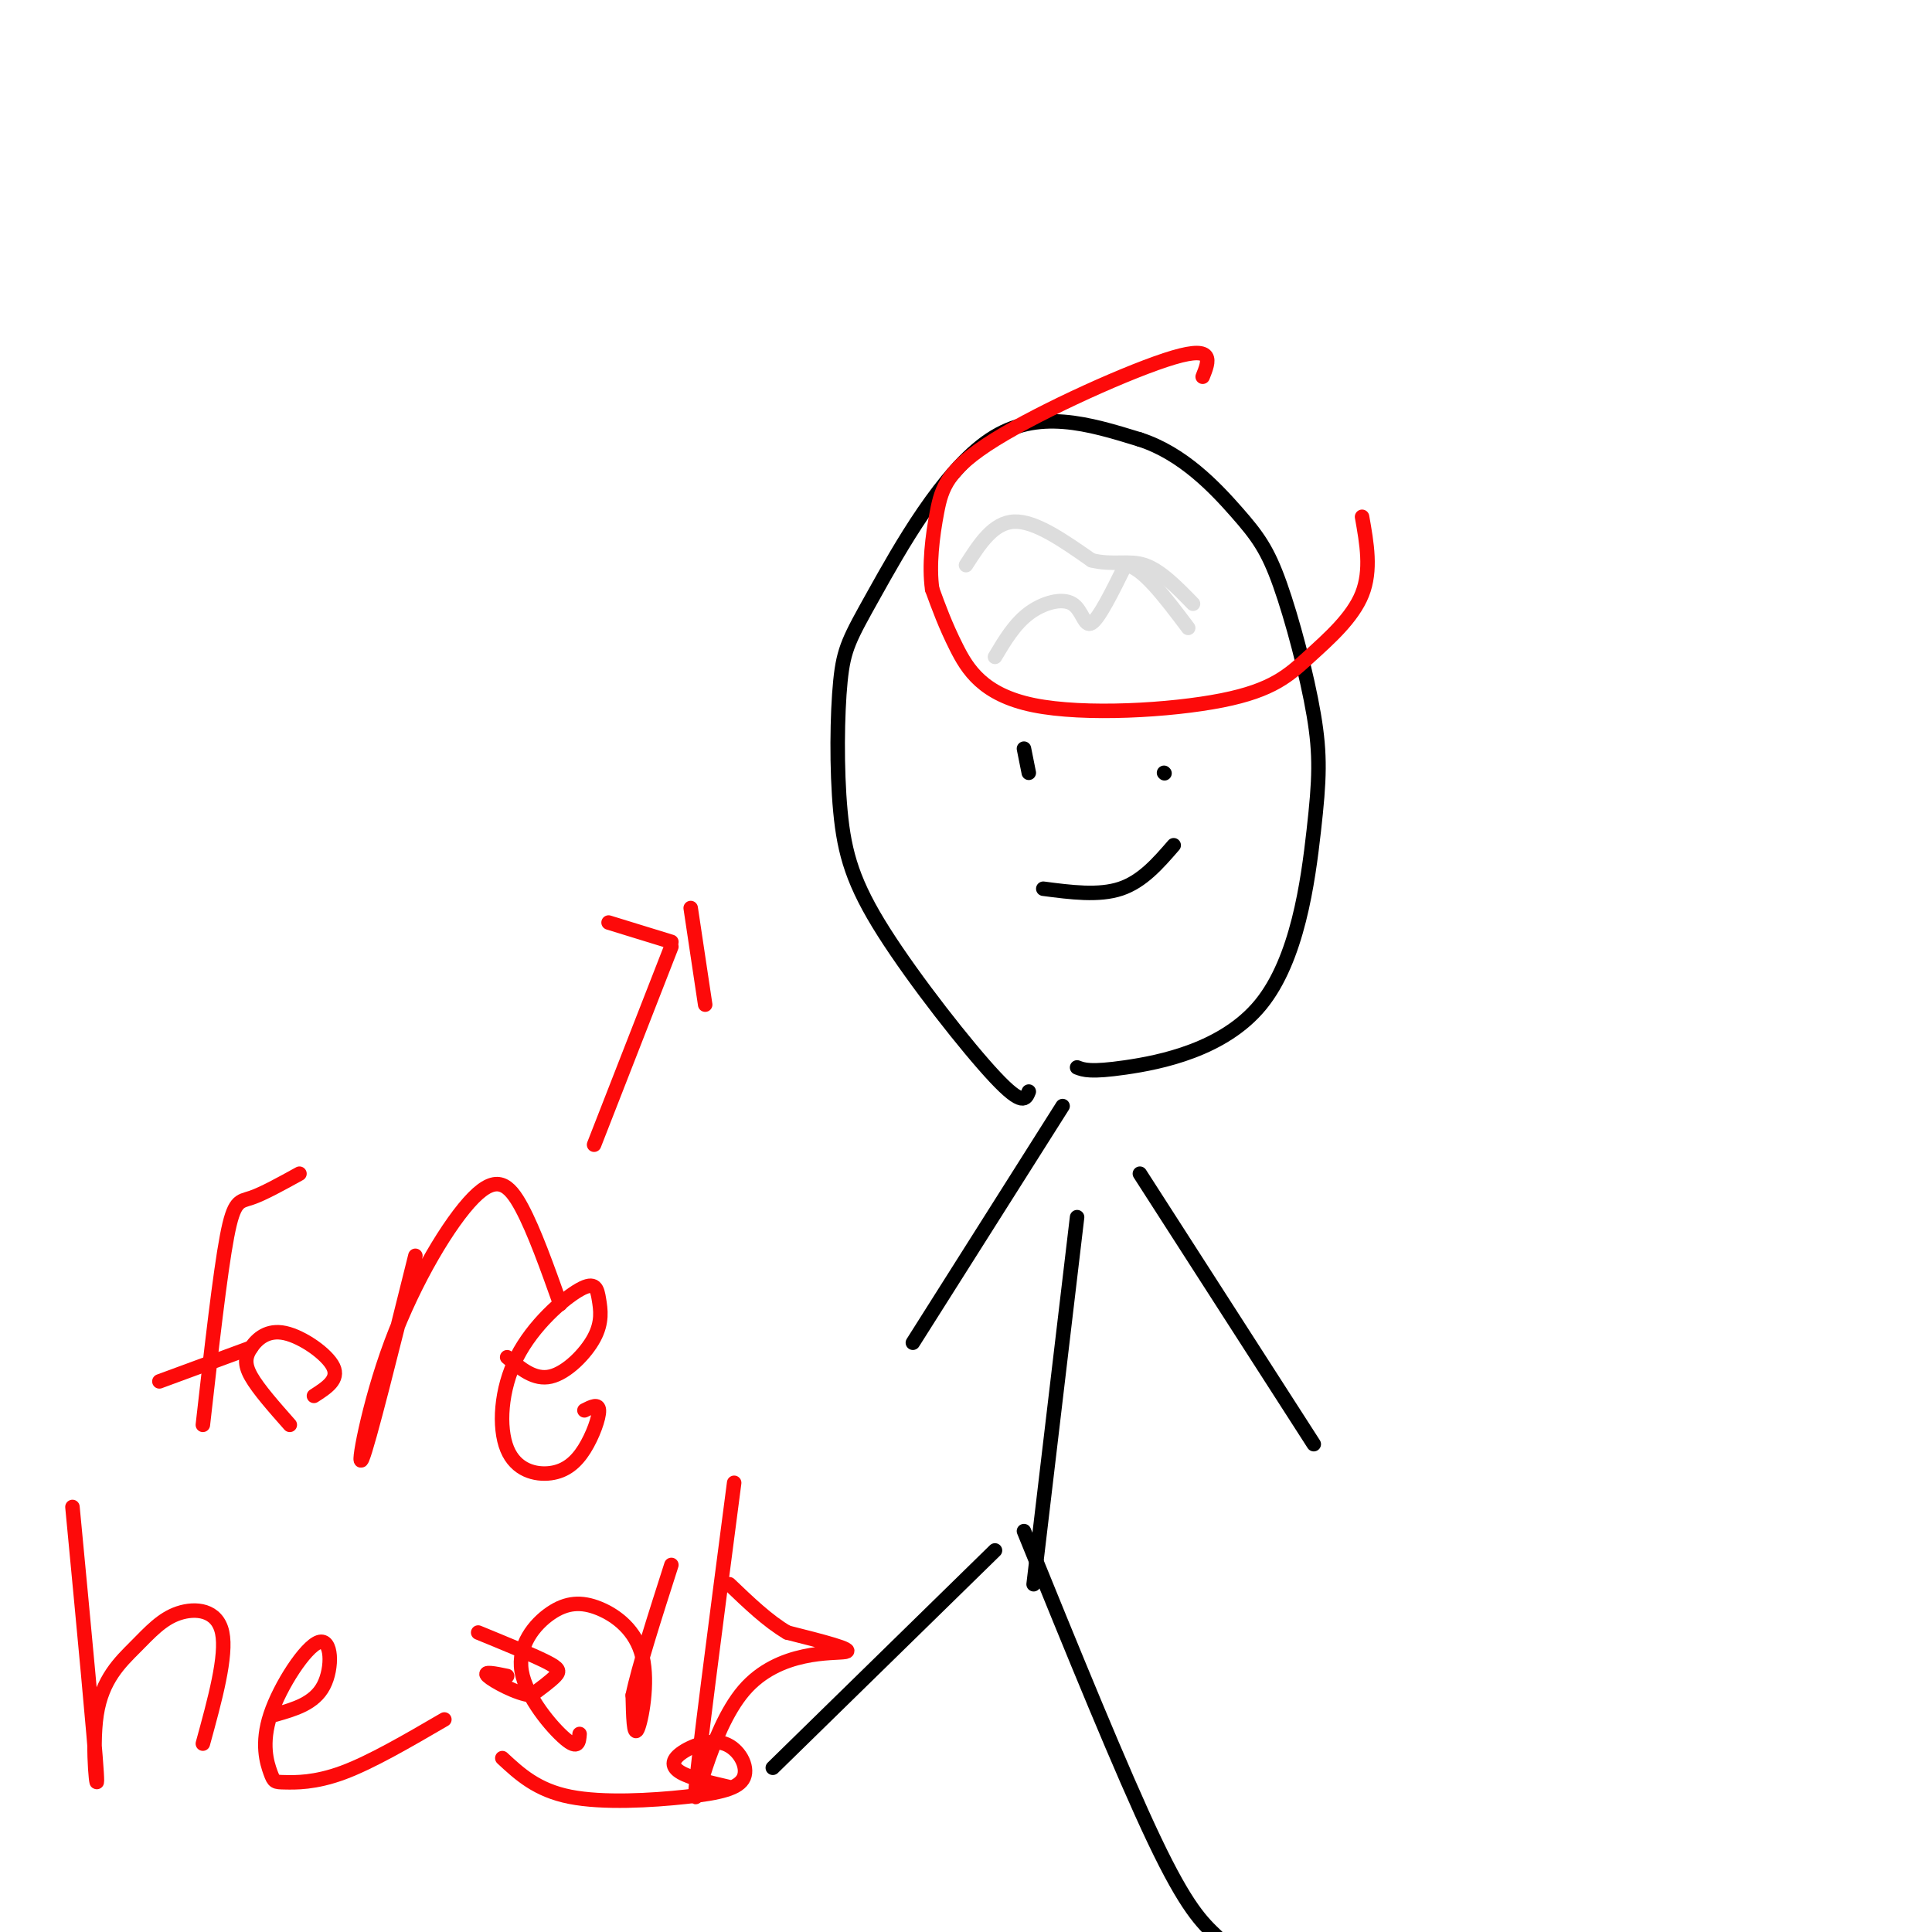 <svg viewBox='0 0 400 400' version='1.1' xmlns='http://www.w3.org/2000/svg' xmlns:xlink='http://www.w3.org/1999/xlink'><g fill='none' stroke='#000000' stroke-width='3' stroke-linecap='round' stroke-linejoin='round'><path d='M213,226c-0.622,1.570 -1.244,3.139 -7,-3c-5.756,-6.139 -16.647,-19.987 -23,-30c-6.353,-10.013 -8.169,-16.191 -9,-25c-0.831,-8.809 -0.676,-20.248 0,-27c0.676,-6.752 1.874,-8.818 7,-18c5.126,-9.182 14.179,-25.481 24,-32c9.821,-6.519 20.411,-3.260 31,0'/><path d='M236,91c8.888,2.860 15.610,10.009 20,15c4.390,4.991 6.450,7.825 9,15c2.550,7.175 5.589,18.690 7,27c1.411,8.310 1.193,13.413 0,24c-1.193,10.587 -3.360,26.658 -11,36c-7.640,9.342 -20.754,11.955 -28,13c-7.246,1.045 -8.623,0.523 -10,0'/><path d='M216,184c5.750,0.750 11.500,1.500 16,0c4.500,-1.500 7.750,-5.250 11,-9'/><path d='M213,160c0.000,0.000 -1.000,-5.000 -1,-5'/><path d='M241,160c0.000,0.000 0.100,0.100 0.1,0.1'/><path d='M223,252c0.000,0.000 -9.000,76.000 -9,76'/><path d='M220,229c0.000,0.000 -31.000,49.000 -31,49'/><path d='M236,243c0.000,0.000 36.000,56.000 36,56'/><path d='M206,321c0.000,0.000 -46.000,45.000 -46,45'/><path d='M212,317c10.167,25.000 20.333,50.000 27,64c6.667,14.000 9.833,17.000 13,20'/></g>
<g fill='none' stroke='#DDDDDD' stroke-width='3' stroke-linecap='round' stroke-linejoin='round'><path d='M200,117c2.833,-4.417 5.667,-8.833 10,-9c4.333,-0.167 10.167,3.917 16,8'/><path d='M226,116c4.489,1.111 7.711,-0.111 11,1c3.289,1.111 6.644,4.556 10,8'/><path d='M206,136c2.018,-3.387 4.036,-6.774 7,-9c2.964,-2.226 6.875,-3.292 9,-2c2.125,1.292 2.464,4.940 4,4c1.536,-0.940 4.268,-6.470 7,-12'/><path d='M233,117c3.333,0.167 8.167,6.583 13,13'/></g>
<g fill='none' stroke='#FD0A0A' stroke-width='3' stroke-linecap='round' stroke-linejoin='round'><path d='M282,107c0.984,5.535 1.968,11.069 0,16c-1.968,4.931 -6.889,9.258 -11,13c-4.111,3.742 -7.411,6.900 -18,9c-10.589,2.100 -28.466,3.142 -39,1c-10.534,-2.142 -13.724,-7.469 -16,-12c-2.276,-4.531 -3.638,-8.265 -5,-12'/><path d='M193,122c-0.703,-4.855 0.038,-10.992 1,-16c0.962,-5.008 2.144,-8.887 12,-15c9.856,-6.113 28.388,-14.461 37,-17c8.612,-2.539 7.306,0.730 6,4'/><path d='M123,237c0.000,0.000 16.000,-41.000 16,-41'/><path d='M139,195c0.000,0.000 -13.000,-4.000 -13,-4'/><path d='M143,188c0.000,0.000 3.000,20.000 3,20'/><path d='M62,243c-3.778,2.089 -7.556,4.178 -10,5c-2.444,0.822 -3.556,0.378 -5,8c-1.444,7.622 -3.222,23.311 -5,39'/><path d='M33,286c0.000,0.000 19.000,-7.000 19,-7'/><path d='M60,295c-3.255,-3.684 -6.510,-7.368 -8,-10c-1.490,-2.632 -1.214,-4.211 0,-6c1.214,-1.789 3.365,-3.789 7,-3c3.635,0.789 8.753,4.368 10,7c1.247,2.632 -1.376,4.316 -4,6'/><path d='M86,260c-4.880,19.576 -9.761,39.152 -11,42c-1.239,2.848 1.163,-11.030 6,-24c4.837,-12.970 12.110,-25.030 17,-30c4.890,-4.970 7.397,-2.848 10,2c2.603,4.848 5.301,12.424 8,20'/><path d='M105,281c2.821,2.390 5.643,4.781 9,4c3.357,-0.781 7.250,-4.733 9,-8c1.750,-3.267 1.358,-5.850 1,-8c-0.358,-2.150 -0.683,-3.869 -4,-2c-3.317,1.869 -9.625,7.326 -13,14c-3.375,6.674 -3.816,14.565 -2,19c1.816,4.435 5.889,5.416 9,5c3.111,-0.416 5.261,-2.227 7,-5c1.739,-2.773 3.068,-6.506 3,-8c-0.068,-1.494 -1.534,-0.747 -3,0'/><path d='M15,312c2.304,24.235 4.608,48.471 5,55c0.392,6.529 -1.127,-4.648 0,-12c1.127,-7.352 4.900,-10.878 8,-14c3.100,-3.122 5.527,-5.841 9,-7c3.473,-1.159 7.992,-0.760 9,4c1.008,4.760 -1.496,13.880 -4,23'/><path d='M57,355c4.038,-1.155 8.077,-2.310 10,-6c1.923,-3.690 1.731,-9.916 -1,-9c-2.731,0.916 -8.003,8.975 -10,15c-1.997,6.025 -0.721,10.017 0,12c0.721,1.983 0.886,1.957 3,2c2.114,0.043 6.175,0.155 12,-2c5.825,-2.155 13.412,-6.578 21,-11'/><path d='M99,338c5.578,2.289 11.156,4.578 14,6c2.844,1.422 2.956,1.978 2,3c-0.956,1.022 -2.978,2.511 -5,4'/><path d='M110,351c-2.956,-0.267 -7.844,-2.933 -9,-4c-1.156,-1.067 1.422,-0.533 4,0'/><path d='M120,359c-0.128,1.664 -0.256,3.329 -3,1c-2.744,-2.329 -8.105,-8.651 -9,-14c-0.895,-5.349 2.674,-9.723 6,-12c3.326,-2.277 6.407,-2.456 10,-1c3.593,1.456 7.698,4.546 9,10c1.302,5.454 -0.199,13.273 -1,15c-0.801,1.727 -0.900,-2.636 -1,-7'/><path d='M131,351c1.167,-5.667 4.583,-16.333 8,-27'/><path d='M152,307c-3.815,29.208 -7.631,58.417 -8,64c-0.369,5.583 2.708,-12.458 10,-21c7.292,-8.542 18.798,-7.583 21,-8c2.202,-0.417 -4.899,-2.208 -12,-4'/><path d='M163,338c-4.000,-2.333 -8.000,-6.167 -12,-10'/><path d='M151,370c-4.000,-0.925 -8.000,-1.850 -10,-3c-2.000,-1.150 -2.001,-2.527 0,-4c2.001,-1.473 6.003,-3.044 9,-2c2.997,1.044 4.989,4.703 4,7c-0.989,2.297 -4.959,3.234 -12,4c-7.041,0.766 -17.155,1.362 -24,0c-6.845,-1.362 -10.423,-4.681 -14,-8'/></g>
</svg>